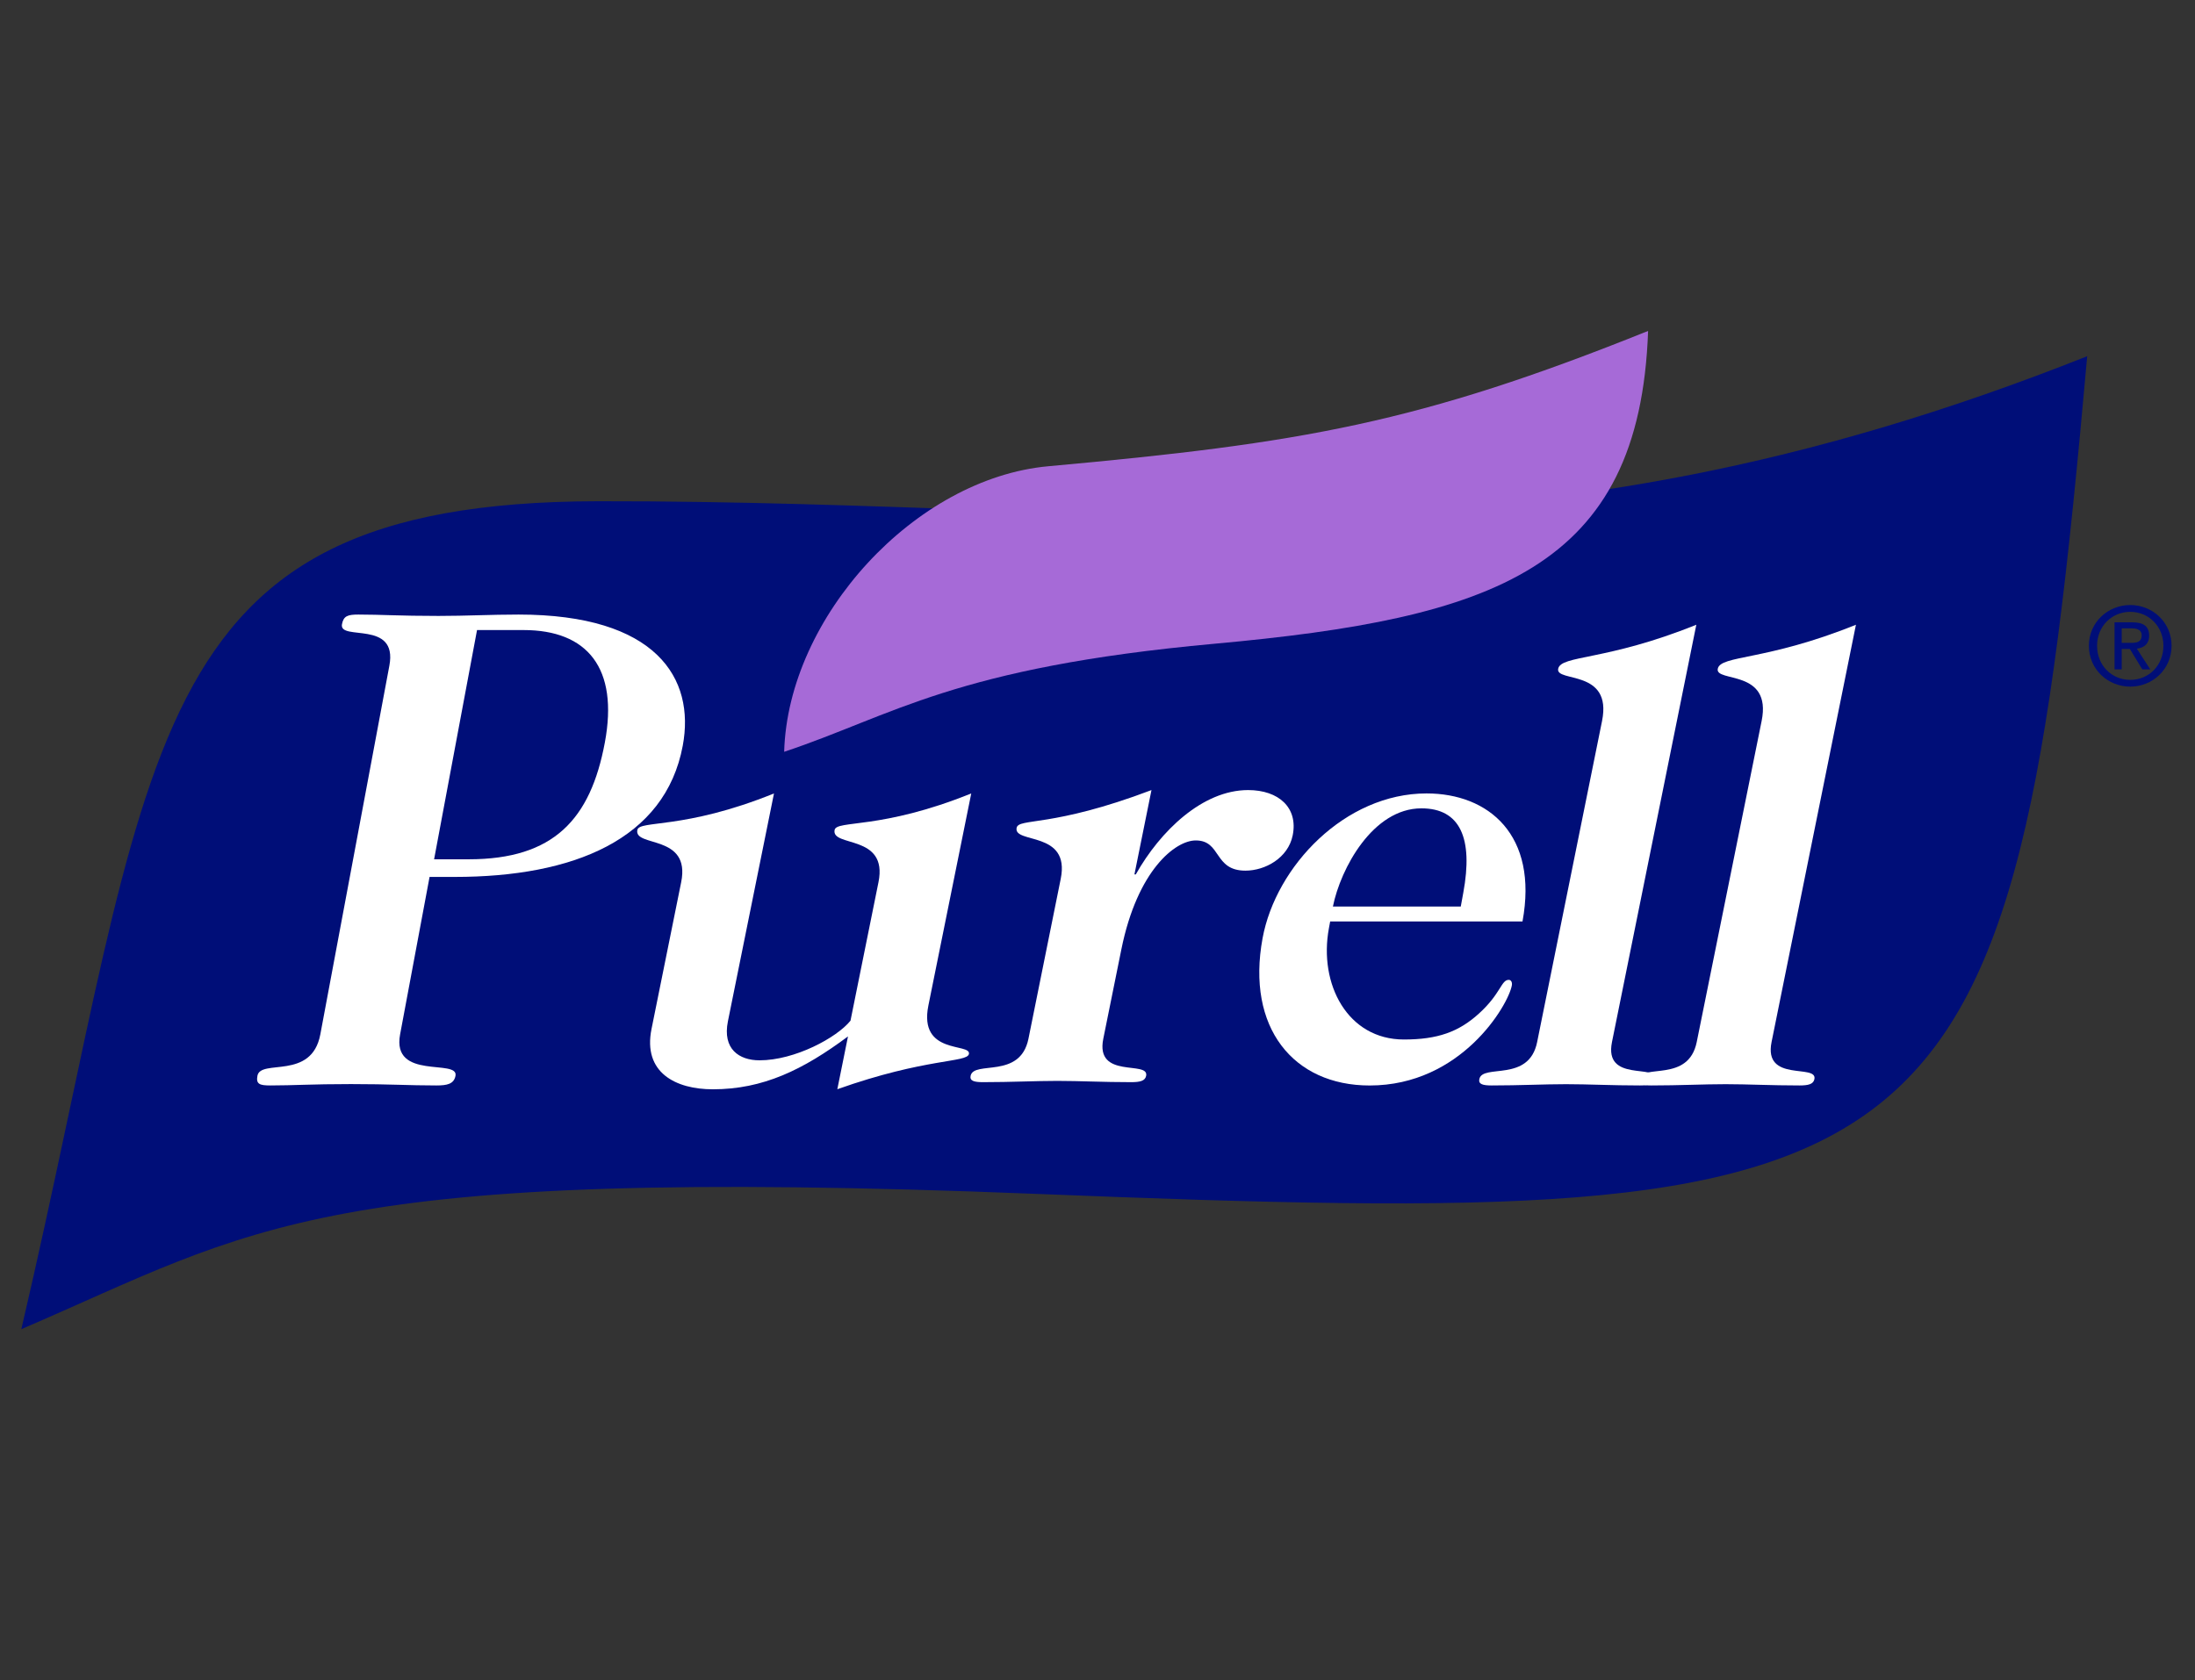 <?xml version="1.0" encoding="utf-8"?>
<!-- Generator: Adobe Illustrator 23.1.1, SVG Export Plug-In . SVG Version: 6.00 Build 0)  -->
<svg version="1.1" id="Layer_1" xmlns="http://www.w3.org/2000/svg" xmlns:xlink="http://www.w3.org/1999/xlink" x="0px" y="0px"
	 viewBox="0 0 640 490" style="enable-background:new 0 0 640 490;" xml:space="preserve">
<rect x="0" y="0" width="640" height="490" fill="#333333" stroke="none"/>
<style type="text/css">
	.st0{fill:#000E78;}
	.st1{fill-rule:evenodd;clip-rule:evenodd;fill:#FFFFFF;}
	.st2{fill:#A66AD7;}
</style>
<g>
	<g>
		<path class="st0" d="M174.34,146.19c163.75-0.24,267.65,23.86,434.23-42.3C586.63,350.34,569.5,358.9,302.05,348.2
			c-209.6-8.39-227.69,10.21-295.83,39.46C45.69,218.52,38.92,146.4,174.34,146.19z"/>
		<g>
			<path class="st1" d="M125.25,255.76h7.36c34.5,0,61.34-10.87,66.46-38.26c3.69-19.73-7.75-38.26-47.87-38.26
				c-8.14,0-15.19,0.4-23.33,0.4c-11.63,0-16.59-0.4-23.37-0.4c-3.1,0-4.34,0.4-4.79,2.82c-0.94,5.04,16.34-1.41,13.82,12.08
				L93.4,301.68c-2.53,13.49-17.41,7.05-18.34,12.08c-0.45,2.42,0.63,2.82,3.74,2.82c6.78,0,11.9-0.4,23.52-0.4
				c11.63,0,16.59,0.4,24.92,0.4c3.1,0,5.11-0.4,5.57-2.82c0.94-5.03-18.68,1.41-16.15-12.08L125.25,255.76z M139.09,183.76h13.56
				c18.6,0,27.78,11.07,23.7,32.83c-4.18,22.35-14.89,34.03-39.7,34.03h-10.08L139.09,183.76z"/>
			<path class="st1" d="M244.14,317.68c25.85-9.18,37.85-7.71,38.37-10.28c0.67-3.3-14.74,0.37-11.82-14.13l12.5-61.86
				c-26.34,10.65-39.25,7.71-39.84,10.65c-1.04,5.14,15.65,1.1,12.79,15.24l-8.16,40.39c-3.98,4.95-16.22,11.56-26.53,11.56
				c-5.95,0-10.84-3.3-9.21-11.38l13.43-66.45c-26.36,10.65-39.25,7.71-39.84,10.65c-1.04,5.14,15.64,1.1,12.78,15.24l-8.64,42.77
				c-2.6,12.84,7.15,17.62,17.87,17.62c14.68,0,26.33-5.69,39.41-15.42L244.14,317.68z"/>
			<path class="st1" d="M299.87,302.95c-2.42,11.93-15.94,6.24-16.87,10.83c-0.3,1.47,1.02,1.84,3.6,1.84
				c8.33,0,15.15-0.37,21.69-0.37c6.55,0,13.22,0.37,21.55,0.37c2.58,0,4.04-0.37,4.34-1.84c0.93-4.59-14.9,1.1-12.49-10.83
				l5.27-26.07c4.67-23.13,15.75-31.76,21.69-31.76c7.53,0,5.16,8.81,14.48,8.81c5.75,0,12.44-3.67,13.78-10.28
				c1.64-8.08-4.07-13.22-13-13.22c-13.28,0-25.62,11.93-32.74,24.59h-0.4l4.97-24.59c-29.01,11.01-38.72,8.08-39.32,11.01
				c-0.97,4.77,15.72,0.73,12.86,14.87L299.87,302.95z"/>
			<path class="st1" d="M443.92,268.74c4.65-25.19-9.85-37.33-27.98-37.33c-23.77,0-43.93,21.2-47.81,42.23
				c-4.82,26.09,8.99,42.95,31.22,42.95c26.67,0,40.39-23.38,41.46-29.18c0.16-0.91-0.22-1.63-0.9-1.63c-2.22,0-2.27,3.99-8.65,9.79
				c-5.96,5.44-12.17,7.61-21.92,7.61c-16.41,0-24.89-16.13-21.87-32.44l0.37-1.99H443.92z M388.64,264.39
				c2.22-11.05,11.62-28.63,25.81-28.63c11.28,0,15.15,8.69,12.2,24.64l-0.73,3.99H388.64z"/>
			<path class="st1" d="M494.6,182.21c-26.35,10.64-39.47,8.81-40.28,12.85c-0.81,4.04,15.87,0,12.79,15.23l-18.92,93.62
				c-2.4,11.93-15.94,6.24-16.86,10.83c-0.3,1.47,1.01,1.84,3.59,1.84c8.33,0,15.15-0.37,21.69-0.37c6.55,0,13.22,0.37,21.56,0.37
				c2.57,0,4.04-0.37,4.33-1.84c0.93-4.58-14.9,1.1-12.49-10.83L494.6,182.21z"/>
			<path class="st1" d="M541.14,182.21c-26.35,10.64-39.47,8.81-40.29,12.85c-0.81,4.04,15.88,0,12.79,15.23l-18.92,93.62
				c-2.42,11.93-15.94,6.24-16.87,10.83c-0.29,1.47,1.02,1.84,3.6,1.84c8.33,0,15.15-0.37,21.69-0.37s13.21,0.37,21.55,0.37
				c2.58,0,4.04-0.37,4.34-1.84c0.93-4.58-14.9,1.1-12.49-10.83L541.14,182.21z"/>
		</g>
		<path class="st2" d="M305.69,135.98c73.95-6.72,107.91-12.55,174.85-39.46c-2.45,69.52-45.02,83.81-126.41,91.23
			c-75.95,6.92-93.69,20.92-125.49,31.52C229.75,179.95,266.8,139.51,305.69,135.98z"/>
	</g>
	<path class="st0" d="M626.63,185.41c0-2.71-1.62-3.9-4.86-3.9h-5.23v13.72h2.09v-5.95h2.38l3.62,5.95h2.32l-3.9-6.04
		C625.08,188.93,626.63,187.86,626.63,185.41z M618.63,187.51v-4.25h2.82c1.46,0,3,0.31,3,2.01c0,2.1-1.57,2.23-3.33,2.23H618.63z"
		/>
	<path class="st0" d="M621.14,176.46c-6.55,0-12.08,5.04-12.08,11.88c0,6.89,5.53,11.92,12.08,11.92c6.48,0,12.03-5.04,12.03-11.92
		C633.17,181.5,627.62,176.46,621.14,176.46z M621.14,198.29c-5.45,0-9.69-4.22-9.69-9.95c0-5.64,4.23-9.89,9.69-9.89
		c5.39,0,9.65,4.25,9.65,9.89C630.79,194.07,626.53,198.29,621.14,198.29z"/>
</g>
</svg>
